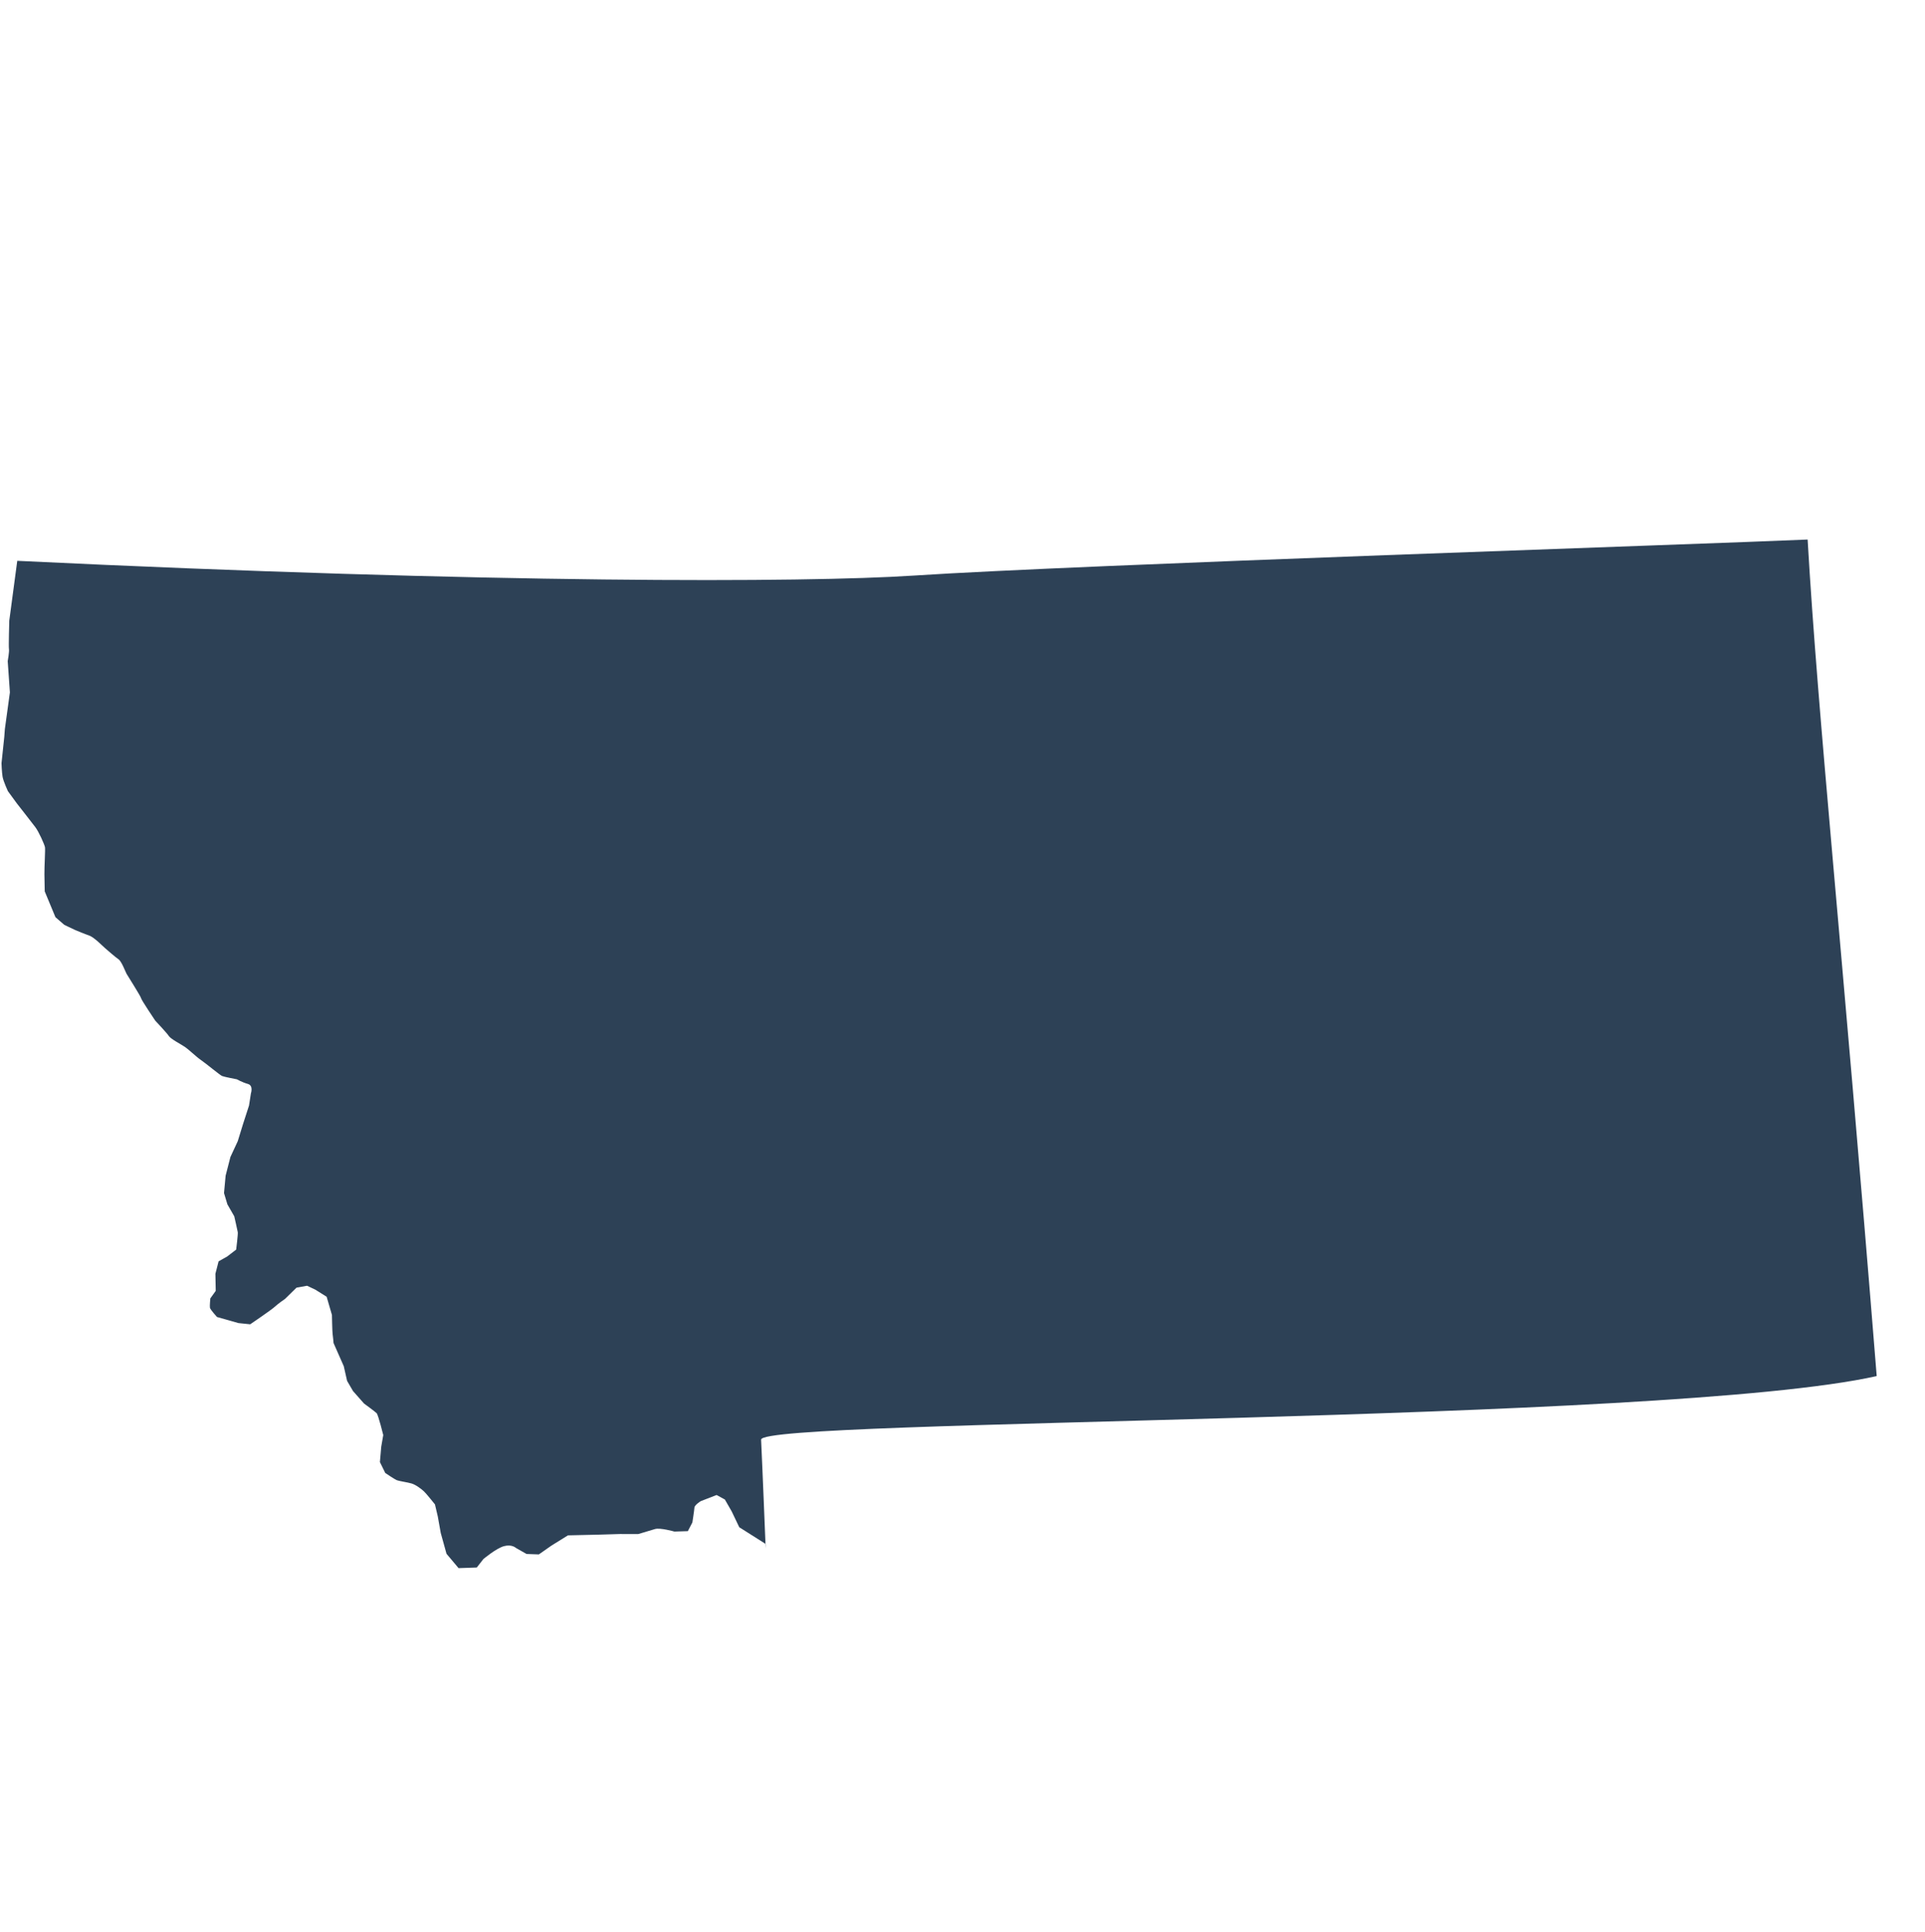 <svg width="280" height="281" viewBox="0 0 280 281" fill="none" xmlns="http://www.w3.org/2000/svg">
<g clip-path="url(#clip0_2601_1956)">
<path d="M110.715 209.391C110.567 206.349 242.264 207.047 272.975 200.149C267.886 136.712 264.447 104.647 262.927 78.475C248.138 79.142 156.989 82.132 132.809 83.724C117.173 84.754 71.57 84.905 2.511 81.572L1.35 90.27C1.35 90.27 1.237 94.034 1.303 94.405C1.37 94.777 1.122 96.163 1.122 96.163L1.439 100.709L0.71 106.024L0.622 107.19L0.22 111.005C0.22 111.005 0.26 112.34 0.377 112.993C0.494 113.647 1.144 115.065 1.144 115.065L2.447 116.849C2.447 116.849 4.623 119.627 5.133 120.303C5.65 120.977 6.474 122.847 6.54 123.219C6.607 123.59 6.446 126.019 6.46 127.168C6.473 128.316 6.507 129.652 6.507 129.652L8.063 133.401L9.346 134.514C9.346 134.514 10.642 135.148 10.963 135.283C11.285 135.417 12.243 135.821 12.975 136.074C13.707 136.326 15.047 137.72 15.333 137.953C15.62 138.193 16.79 139.227 17.241 139.53C17.691 139.833 18.256 141.365 18.401 141.624C18.548 141.888 20.467 144.898 20.517 145.18C20.568 145.462 22.583 148.454 22.583 148.454C22.583 148.454 24.287 150.259 24.562 150.692C24.838 151.126 26.359 151.905 26.916 152.288C27.48 152.67 28.554 153.722 29.223 154.177C29.899 154.632 31.981 156.369 32.302 156.503C32.623 156.637 34.456 156.984 34.456 156.984C34.456 156.984 35.222 157.423 36.057 157.657C36.886 157.892 36.499 159.019 36.499 159.019L36.222 160.795L35.332 163.546L34.585 165.981L33.516 168.281L32.818 170.998L32.584 173.533L33.075 175.171L34.074 176.91C34.074 176.91 34.535 178.937 34.585 179.219C34.636 179.501 34.351 181.754 34.351 181.754L33.05 182.754L31.795 183.461L31.332 185.269L31.38 187.754L30.592 188.853C30.592 188.853 30.487 189.93 30.536 190.206C30.585 190.481 31.564 191.556 31.564 191.556L34.682 192.44L36.392 192.617C36.392 192.617 39.469 190.533 39.979 190.058C40.483 189.585 41.456 188.928 41.456 188.928L43.132 187.286L44.662 187.012L45.845 187.568L47.512 188.612L48.282 191.258C48.282 191.258 48.33 193.743 48.38 194.025C48.431 194.307 48.517 195.343 48.517 195.343L50.006 198.72L50.485 200.843L51.344 202.323L52.952 204.145C52.952 204.145 54.54 205.302 54.781 205.544C55.024 205.791 55.748 208.73 55.748 208.73L55.454 210.416L55.26 212.659L56.04 214.246C56.04 214.246 57.385 215.156 57.707 215.29C58.028 215.424 59.241 215.591 59.861 215.771C60.481 215.951 61.287 216.574 61.641 216.894C61.996 217.214 63.266 218.812 63.266 218.812L63.678 220.564L64.11 222.979L64.947 225.997L66.701 228.084L69.348 227.994L70.311 226.764C70.311 226.764 72.195 225.178 73.326 224.883C74.455 224.582 75.052 225.15 75.052 225.15L76.589 226.025L78.378 226.089L80.217 224.802L82.614 223.315L86.932 223.218L90.166 223.122L92.83 223.129C92.83 223.129 94.52 222.635 95.264 222.402C96.009 222.17 98.091 222.763 98.091 222.763L100.05 222.704L100.709 221.436C100.709 221.436 100.986 219.66 101.009 219.273C101.039 218.884 101.927 218.342 101.927 218.342L104.232 217.447L105.432 218.099L106.43 219.838L107.528 222.134L111.306 224.527C111.331 224.741 111.353 224.975 111.371 225.223C111.371 225.223 110.86 212.46 110.705 209.413L110.715 209.391Z" fill="#2D4156"/>
</g>
<defs>
<clipPath id="clip0_2601_1956">
<rect width="280" height="280" fill="white" transform="translate(0 0.364)"/>
</clipPath>
</defs>
</svg>
